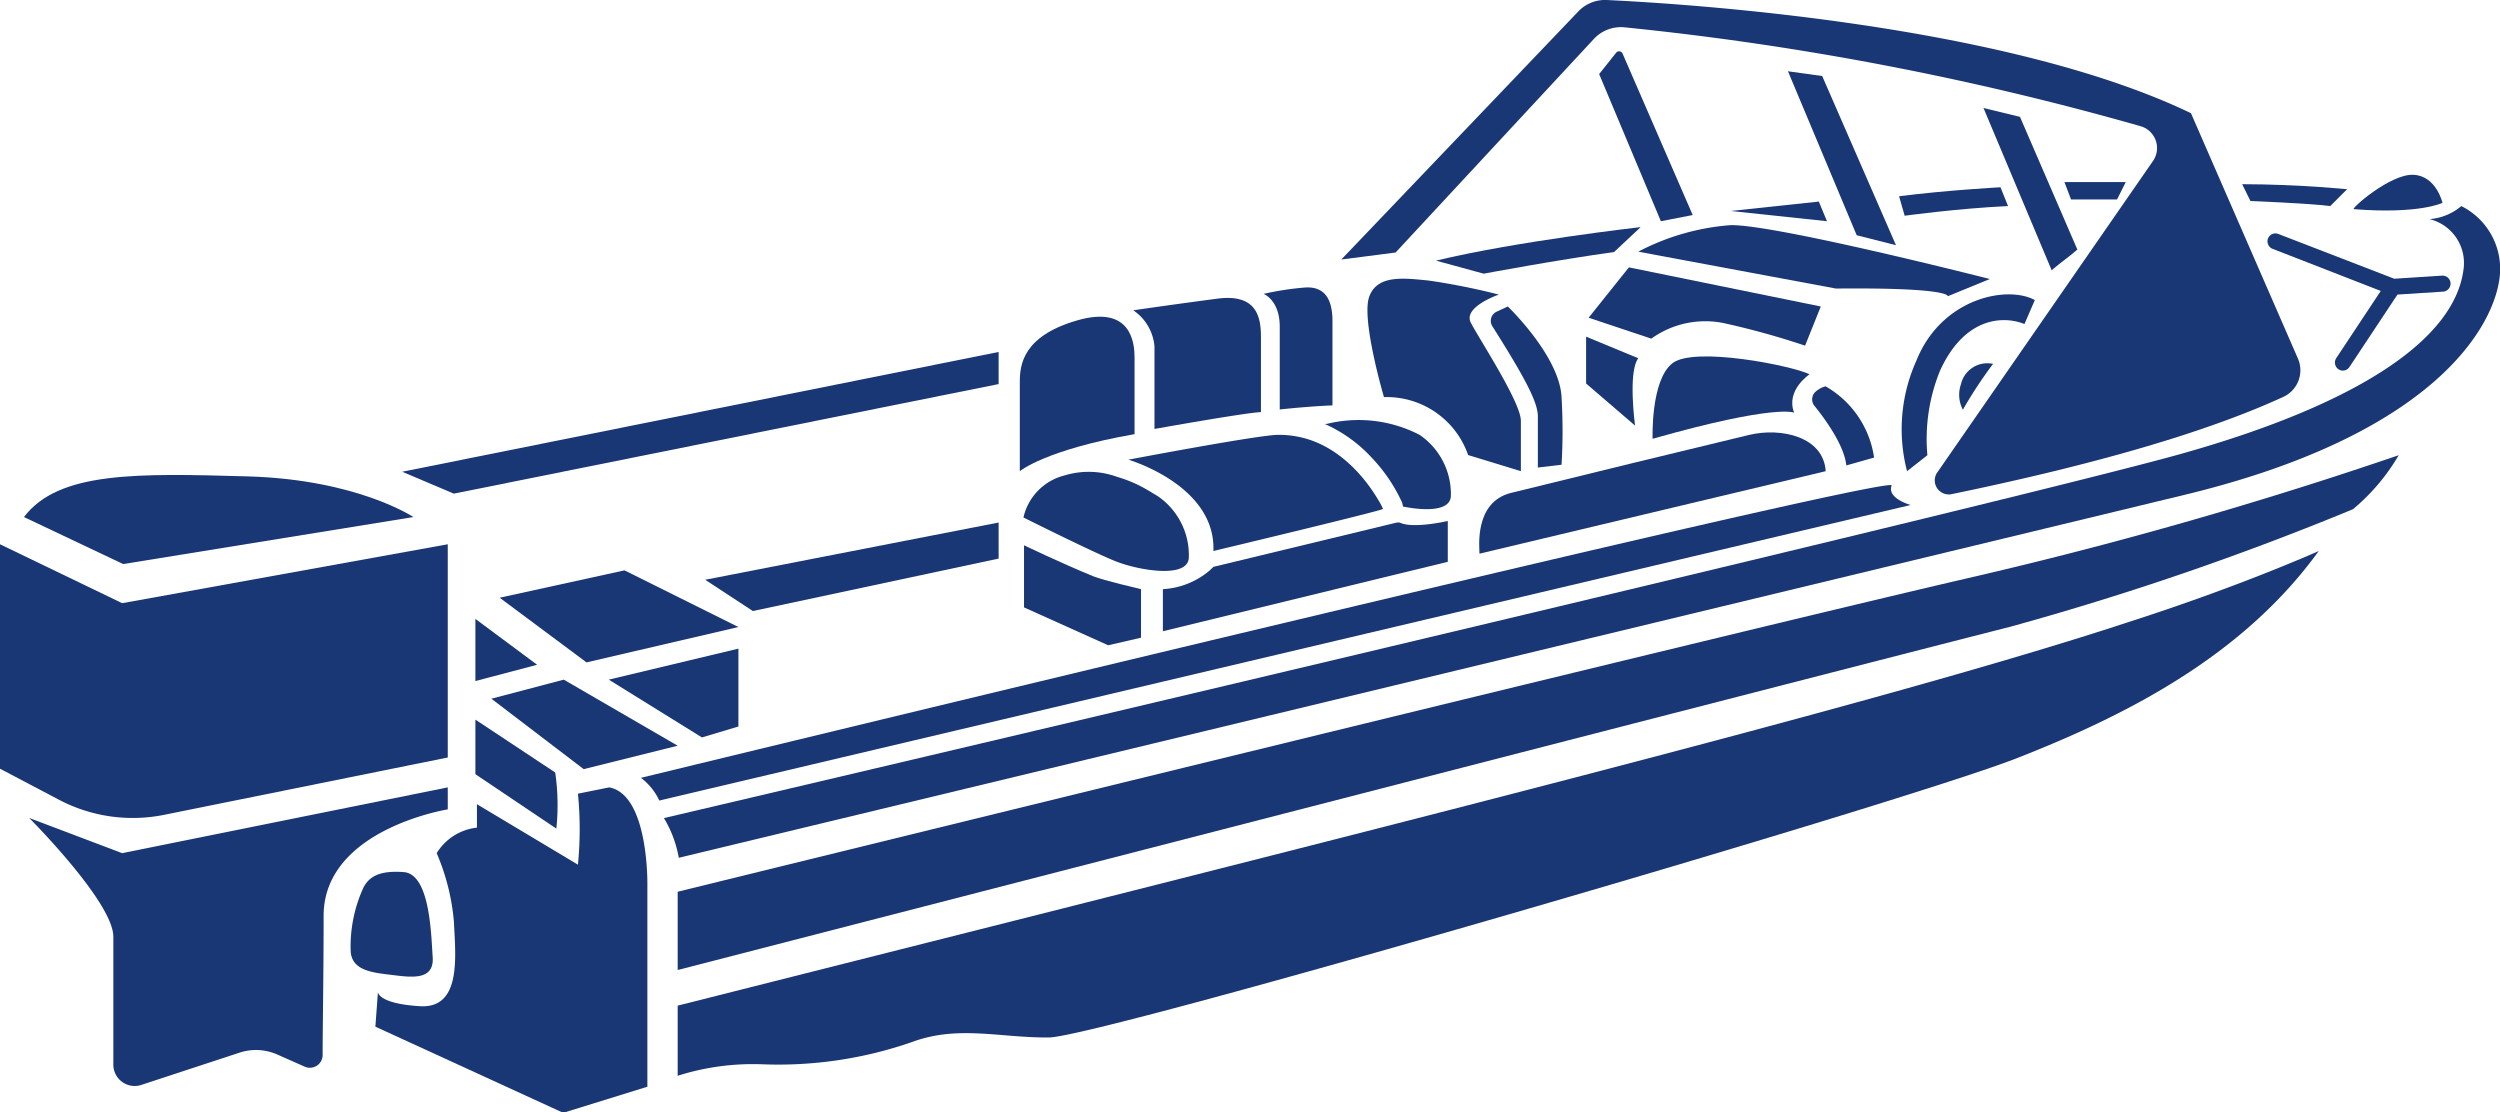 <svg viewBox="0 0 178.22 79.28" xmlns="http://www.w3.org/2000/svg"><g data-sanitized-data-name="Layer 2" data-name="Layer 2" id="a2bd4872-0623-4b53-90ef-2a05f76468f2"><g data-sanitized-data-name="Layer 1" data-name="Layer 1" id="f9fe2eb9-9011-4039-b597-3bf4e2bf7310"><path fill="#1a3775" d="M11.69,58.09,31.92,54V38.8L8.71,43,0,38.8v16L4.18,57A11.3,11.3,0,0,0,11.69,58.09Z"></path><path fill="#1a3775" d="M29.47,36.86s-4-2.68-11.83-2.9-13.47-.37-15.93,2.9l7.07,3.35Z"></path><path fill="#1a3775" d="M31.92,56.13,8.71,60.82,2.08,58.31s6,6,6,8.47V75.9a1.52,1.52,0,0,0,2,1.44l7-2.3a3.76,3.76,0,0,1,2.7.14l1.94.86A.91.91,0,0,0,23,75.22c0-1.93.07-5.68.07-9.93,0-6.18,8.85-7.59,8.85-7.59Z"></path><path fill="#1a3775" d="M30.84,68.17c-.11-1.73-.22-5.86-2.06-6s-2.48.4-2.85,1.06A10.06,10.06,0,0,0,25,67.84c.11,1.39,1.62,1.5,3,1.67S31,69.9,30.84,68.17Z"></path><path fill="#1a3775" d="M43.43,56.13l-2.23.45a25.67,25.67,0,0,1,0,5.06L34,57.33V59a3.86,3.86,0,0,0-2.87,1.82,15.76,15.76,0,0,1,1.23,4.91c.11,2.42.56,6.18-2.42,6s-3-1-3-1l-.18,2.46,13.39,6.14,6-1.86V63.06S46.26,56.66,43.43,56.13Z"></path><path fill="#1a3775" d="M33.89,55.19l5.77,3.88a16,16,0,0,0-.08-4L33.89,51.3Z"></path><path fill="#1a3775" d="M113.63,2.77a2.63,2.63,0,0,1,2.2-.82A211.86,211.86,0,0,1,152.61,9a1.62,1.62,0,0,1,.87,2.48L138.07,33.73a1,1,0,0,0,1.09,1.49c10.16-2.1,18.11-4.4,23.6-6.92a2.09,2.09,0,0,0,1.05-2.75L156.19,8.07C142.89,1.67,120,.26,114.52,0a2.63,2.63,0,0,0-2,.81L95.62,18.5,99.49,18Z"></path><path fill="#1a3775" d="M120.67,15.33l-5-11.51a.27.27,0,0,0-.46-.06L114,5.28l4.4,10.49Z"></path><polygon fill="#1a3775" points="135.16 17.48 129.9 5.42 127.46 5.08 132.36 16.77 135.16 17.48"></polygon><path fill="#1a3775" d="M141.4,7.7l4.86,11.57.11-.1c.56-.48,1.17-.89,1.72-1.38L144,8.33Z"></path><path fill="#1a3775" d="M138.85,21.12l3-1.23s-15.3-3.9-18.48-3.84a16.89,16.89,0,0,0-6.58,1.89l14.09,2.63C139.15,20.49,138.85,21.12,138.85,21.12Z"></path><path fill="#1a3775" d="M116.12,19.06l-2.87,3.59,4.47,1.49a6.59,6.59,0,0,1,5.37-1.06,56.32,56.32,0,0,1,5.59,1.56l1.12-2.79Z"></path><path fill="#1a3775" d="M174.12,14.46s-.44-1.93-2.08-2-4.48,2.43-4.24,2.45C172.48,15.28,174.12,14.46,174.12,14.46Z"></path><path fill="#1a3775" d="M175.46,14.69a3.93,3.93,0,0,1-2.27.93,3.22,3.22,0,0,1,2.42,3.65c-.67,4.89-7.37,9.48-20,13.05s-108.28,26-108.28,26a8.23,8.23,0,0,1,1.06,2.83s88.77-21.38,107.37-25.88,22.4-12.68,22.47-16A5,5,0,0,0,175.46,14.69Z"></path><path fill="#1a3775" d="M48.31,63.57v5.58s84-21.68,95-24.47a209.64,209.64,0,0,0,24.43-8.38A14.59,14.59,0,0,0,171,32.45a310.4,310.4,0,0,1-30,8.6C124.27,44.9,48.31,63.57,48.31,63.57Z"></path><path fill="#1a3775" d="M48.31,71.69v5a17.71,17.71,0,0,1,6-.82A29.06,29.06,0,0,0,65,74.29c3.31-1.23,6.26-.3,9.78-.33s60.83-16.71,69-19.91S160,46.61,165.3,39.28c0,0-5.49,2.47-13.36,5C134.3,50.11,97.85,59.18,48.31,71.69Z"></path><path fill="#1a3775" d="M134.85,34.61c.35-.93-89.16,20.84-89.16,20.84A4.28,4.28,0,0,1,47,57.07L136.21,36S134.5,35.54,134.85,34.61Z"></path><polygon fill="#1a3775" points="48.31 53.16 40.19 48.45 35.03 49.81 41.61 54.83 48.31 53.16"></polygon><polygon fill="#1a3775" points="33.89 44.12 33.89 48.55 38.29 47.39 33.89 44.12"></polygon><polygon fill="#1a3775" points="44.52 40.66 35.62 42.61 41.81 47.22 52.64 44.7 44.52 40.66"></polygon><polygon fill="#1a3775" points="52.64 51.79 52.64 46.24 43.4 48.45 50.04 52.57 52.64 51.79"></polygon><polygon fill="#1a3775" points="71.19 27.38 71.19 25.09 28.67 33.63 32.35 35.19 71.19 27.38"></polygon><polygon fill="#1a3775" points="71.19 39.82 71.19 37.25 50.27 41.33 53.67 43.56 71.19 39.82"></polygon><path fill="#1a3775" d="M84.75,39.73a5.1,5.1,0,0,0-2.23-4.37c-.48-.28-1-.63-1.71-.94l0,0A9.16,9.16,0,0,0,79.65,34a5.9,5.9,0,0,0-3.75-.11,4,4,0,0,0-2.94,3s5,2.5,6.59,3.13S84.72,41.29,84.75,39.73Z"></path><path fill="#1a3775" d="M103.43,35.34A5.1,5.1,0,0,0,101.2,31a9.47,9.47,0,0,0-6.62-.78l-.15,0a10.06,10.06,0,0,1,3.35,2.4,11.63,11.63,0,0,1,2.17,3.2,1.36,1.36,0,0,1,.06.29C101.62,36.43,103.41,36.44,103.43,35.34Z"></path><path fill="#1a3775" d="M86.5,39.28s12.09-2.89,12.09-3a3.92,3.92,0,0,0-.35-.66c-.74-1.26-2.66-3.92-5.77-4.5A6.83,6.83,0,0,0,91.25,31h-.14c-1.37,0-10.67,1.77-10.67,1.77S86.69,34.59,86.5,39.28Z"></path><path fill="#1a3775" d="M80.88,25.48c0-1-.22-3.76-4.09-2.64S72.7,26,72.7,27.23v6.36s1.82-1.53,8.18-2.64Z"></path><path fill="#1a3775" d="M82.3,24.68v5.9s6.53-1.17,7.59-1.2V24c0-1.45-.34-3.07-3.1-2.71s-6,.83-6,.83A3.47,3.47,0,0,1,82.3,24.68Z"></path><path fill="#1a3775" d="M91.23,23.28v5.91s2-.22,3.76-.29v-6c0-1.34-.4-2.53-2-2.4a20.79,20.79,0,0,0-2.91.45S91.23,21.39,91.23,23.28Z"></path><path fill="#1a3775" d="M166.12,14.69l1.2-1.2s-3.33-.35-7.48-.36l.59,1.2S164.71,14.5,166.12,14.69Z"></path><path fill="#1a3775" d="M130.15,33.59C130,31.14,127,30.46,124.71,31s-14.36,3.48-17,4.14-2.24,3.92-2.24,4.33Z"></path><path fill="#1a3775" d="M73,38.87V43.3L79,46l2.34-.54V42s-2.73-.64-3.38-.91C75.67,40.16,73,38.87,73,38.87Z"></path><path fill="#1a3775" d="M103.21,37.14s-2.49.58-3.43.11l-.2,0L86.5,40.41l-.28.27A5.63,5.63,0,0,1,82.9,42v3l20.31-4.95Z"></path><path fill="#1a3775" d="M108.42,33.59V30c0-1.33-3-5.88-3.57-7s2-2,2-2a48.14,48.14,0,0,0-5-1c-1.73-.17-3.69-.45-4.25,1.18s1.06,7.13,1.06,7.13a6.14,6.14,0,0,1,6,4.13Z"></path><path fill="#1a3775" d="M111.32,33.13a40.94,40.94,0,0,0,0-4.82c-.15-2.94-3.83-6.46-3.83-6.46l-.82.38a.72.72,0,0,0-.3,1c2.41,3.81,3.26,5.47,3.26,6.45v3.65Z"></path><path fill="#1a3775" d="M144.32,23.1l.74-1.71c-2-1.08-6.66-.12-8.44,4.31a11.89,11.89,0,0,0-.67,7.89l1.45-1.14a12.92,12.92,0,0,1,.89-6C140,22.67,142.72,22.46,144.32,23.1Z"></path><path fill="#1a3775" d="M129,26.68c-1.28-.62-8.2-2-9.77-.79s-1.42,5.39-1.42,5.39c8.81-2.5,10.09-1.86,10.09-1.86C127.28,27.82,129,26.68,129,26.68Z"></path><path fill="#1a3775" d="M133.6,32.62a7,7,0,0,0-3.46-5.08,1.75,1.75,0,0,0-.76.43.74.74,0,0,0,0,1c.62.77,2.09,2.72,2.24,4.21Z"></path><path fill="#1a3775" d="M139.79,27.4a2.28,2.28,0,0,0,.14,1.81,30.92,30.92,0,0,1,2.16-3.28l-.06,0A1.93,1.93,0,0,0,139.79,27.4Z"></path><path fill="#1a3775" d="M166.7,26.32a.55.55,0,0,0,.32.1.56.56,0,0,0,.47-.26L170.91,21l3.25-.21a.57.57,0,0,0-.07-1.14l-3.41.22-8.26-3.19a.57.57,0,0,0-.74.32.58.58,0,0,0,.33.74l7.71,3-3.18,4.8A.58.58,0,0,0,166.7,26.32Z"></path><path fill="#1a3775" d="M113.07,24v3.34l3.49,3s-.52-3.83.23-4.8Z"></path><path fill="#1a3775" d="M105.77,19.51s5.33-1,9.29-1.54l1.9-1.78s-8.83,1-14.59,2.39Z"></path><polygon fill="#1a3775" points="130.24 15.77 129.66 14.37 123.37 15.04 130.24 15.77"></polygon><path fill="#1a3775" d="M135.78,15.38s3.77-.52,7.37-.69l-.54-1.34s-3.77.2-7.23.64Z"></path><polygon fill="#1a3775" points="151.54 12.98 147.17 12.98 147.64 14.22 150.92 14.22 151.54 12.98"></polygon></g></g></svg>